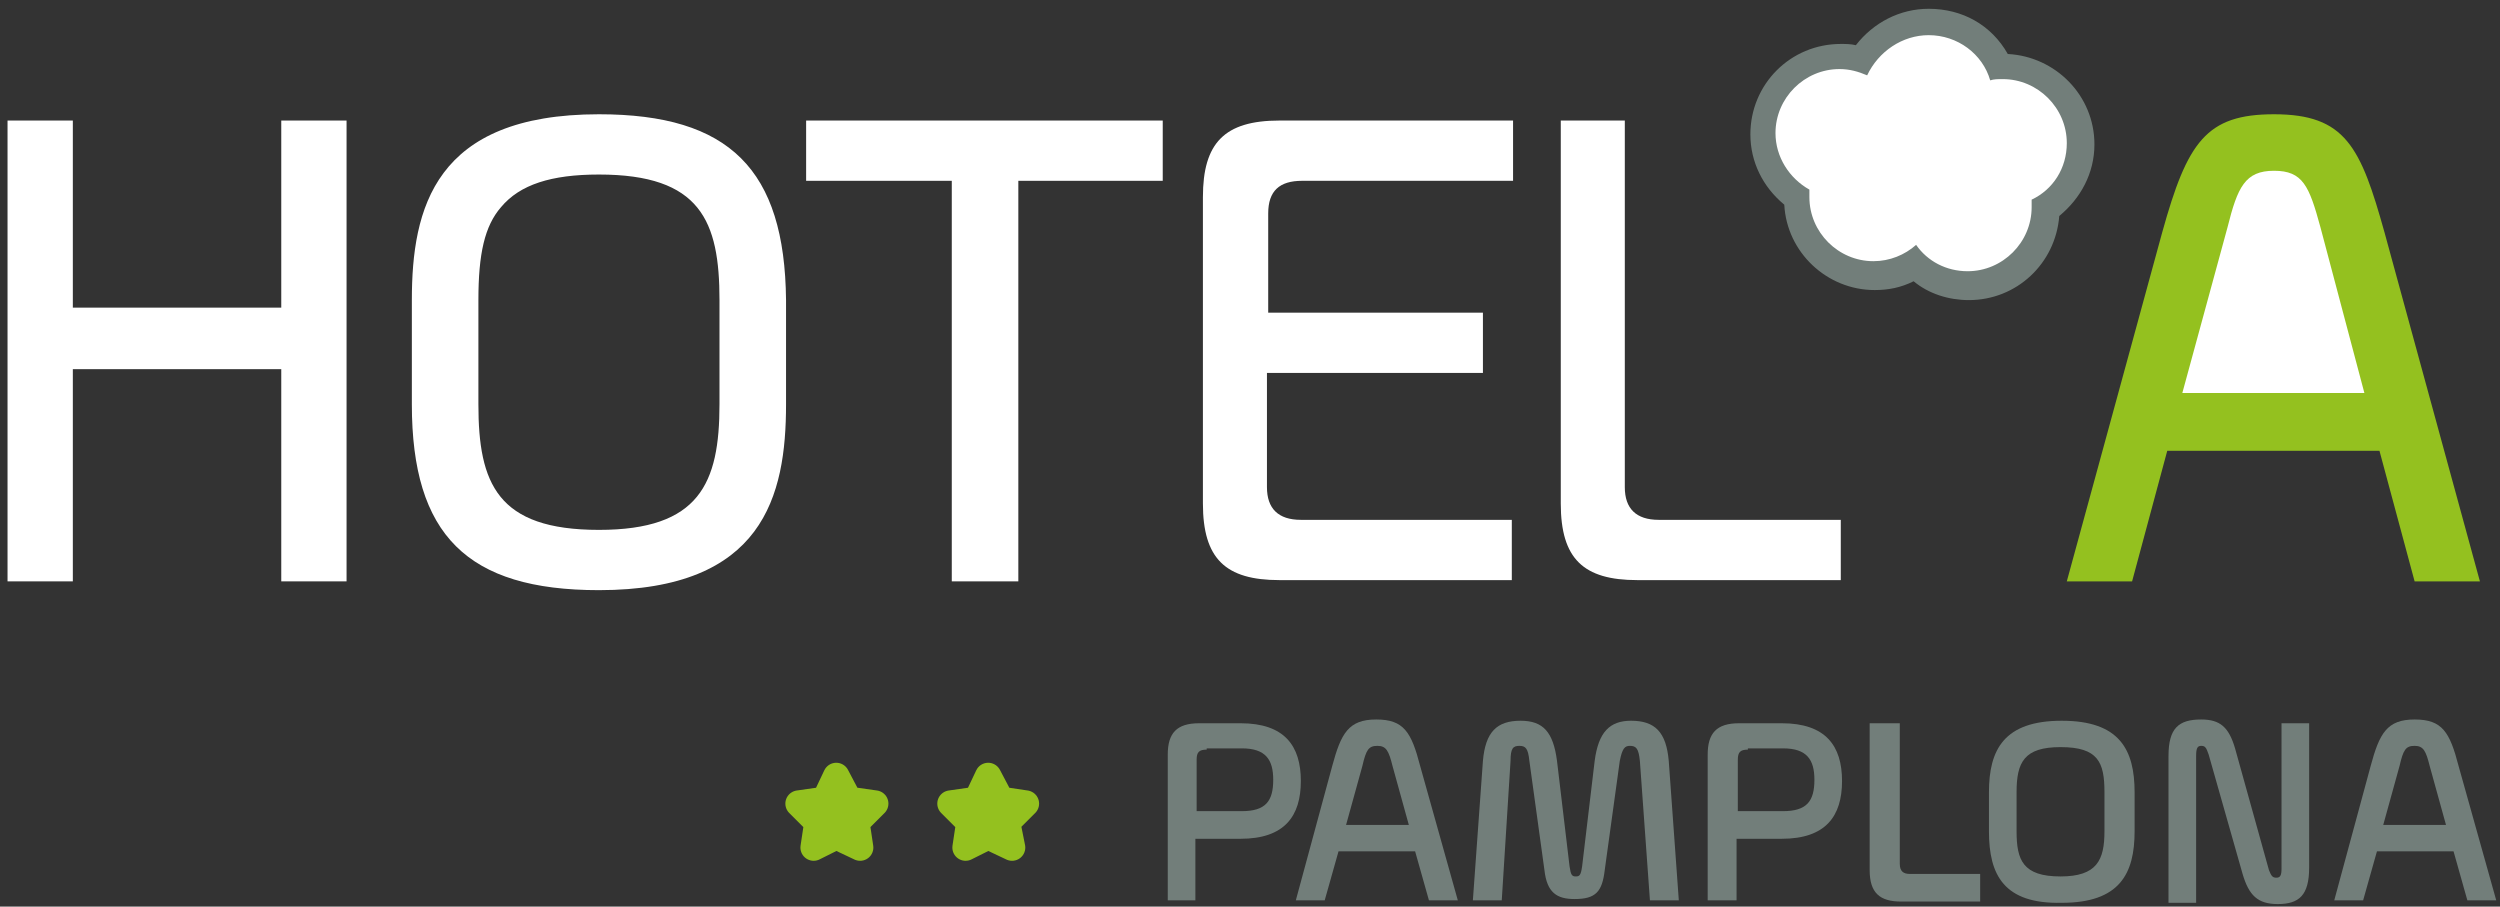 <?xml version="1.0" encoding="utf-8"?>
<!-- Generator: Adobe Illustrator 27.0.0, SVG Export Plug-In . SVG Version: 6.00 Build 0)  -->
<svg version="1.1" id="Capa_1" xmlns="http://www.w3.org/2000/svg" xmlns:xlink="http://www.w3.org/1999/xlink" x="0px" y="0px"
	 viewBox="0 0 199.1 72.2" style="enable-background:new 0 0 199.1 72.2;" xml:space="preserve">
<rect x="0" y="0" width="199.1" height="72.2" fill="#333333" stroke="none"/>
<style type="text/css">
	.st0{fill:#FFFFFF;}
	.st1{fill:#727E7A;}
	.st2{fill:#94C11F;}
	.st3{fill:none;stroke:#94C11F;stroke-width:2.108;stroke-linejoin:round;stroke-miterlimit:10;}
</style>
<path class="st0" d="M171,33.4h20.5c0,0-4.3-16.8-5.1-18.6c-0.8-1.8-3.4-3.5-5.5-3.5c-2.2,0-4.4,1.6-5.2,4.4
	C174.9,18.6,171,33.4,171,33.4"/>
<path class="st0" d="M156.8,22.7c-1.6,0-3.1-0.6-4.2-1.7c-1,0.6-2.1,0.9-3.2,0.9c-3.4,0-6.2-2.8-6.2-6.2c0,0,0,0,0-0.1
	c-1.6-1.1-2.6-3-2.6-5.1c0-3.4,2.8-6.2,6.2-6.2c0.6,0,1.1,0.1,1.7,0.2c1.1-1.9,3.1-3,5.3-3c2.4,0,4.6,1.4,5.6,3.5c0.1,0,0.2,0,0.3,0
	c3.4,0,6.2,2.8,6.2,6.2c0,2.1-1,4-2.7,5.1C162.9,20,160.2,22.7,156.8,22.7"/>
<path class="st1" d="M153.6,2.8c2.3,0,4.3,1.5,4.9,3.6c0.3-0.1,0.6-0.1,1-0.1c2.8,0,5.1,2.3,5.1,5.1c0,2-1.1,3.7-2.8,4.5
	c0,0.2,0,0.4,0,0.6c0,2.8-2.3,5.1-5.1,5.1c-1.7,0-3.2-0.8-4.1-2.1c-0.9,0.8-2.1,1.3-3.4,1.3c-2.8,0-5.1-2.3-5.1-5.1
	c0-0.2,0-0.4,0-0.6c-1.6-0.9-2.7-2.6-2.7-4.5c0-2.8,2.3-5.1,5.1-5.1c0.8,0,1.5,0.2,2.2,0.5C149.6,4.1,151.5,2.8,153.6,2.8
	 M153.6,0.7c-2.3,0-4.4,1.1-5.8,2.9c-0.4-0.1-0.8-0.1-1.2-0.1c-4,0-7.2,3.2-7.2,7.2c0,2.2,1,4.2,2.7,5.6c0.2,3.8,3.4,6.8,7.2,6.8
	c1.1,0,2.1-0.2,3.1-0.7c1.2,1,2.8,1.5,4.4,1.5c3.8,0,6.9-2.9,7.2-6.7c1.7-1.4,2.8-3.4,2.8-5.7c0-3.9-3.1-7-6.9-7.2
	C158.6,2,156.3,0.7,153.6,0.7"/>
<path class="st2" d="M192.3,46.3h5.2l-7.6-27.8c-1.9-6.8-3.1-9.4-8.8-9.4c-5.4,0-6.9,2.2-8.9,9.4l-7.6,27.8h5.2l2.8-10.4h16.9
	L192.3,46.3z M188.3,31.3h-14.5l3.6-13.2c0.8-3.2,1.4-4.5,3.7-4.5c2.3,0,2.8,1.2,3.7,4.5L188.3,31.3z"/>
<polygon class="st0" points="22.4,46.3 27.6,46.3 27.6,9.6 22.4,9.6 22.4,24.5 5.8,24.5 5.8,9.6 0.6,9.6 0.6,46.3 5.8,46.3 
	5.8,29.4 22.4,29.4 "/>
<path class="st0" d="M47.7,9.1c-13.1,0-14.9,7.5-14.9,14.8v8.3c0,10.4,4.4,14.8,14.9,14.8c13.1,0,14.9-7.5,14.9-14.8v-8.3
	C62.5,13.5,58.1,9.1,47.7,9.1 M47.7,42.2c-8.1,0-9.6-3.7-9.6-10v-8.3c0-3.7,0.5-5.9,1.8-7.4c1.5-1.8,4-2.6,7.8-2.6
	c8.1,0,9.6,3.7,9.6,10v8.3C57.3,38.5,55.7,42.2,47.7,42.2"/>
<polygon class="st0" points="75.8,46.3 81.1,46.3 81.1,14.4 92.6,14.4 92.6,9.6 64.2,9.6 64.2,14.4 75.8,14.4 "/>
<path class="st0" d="M101.9,9.6c-4.4,0-6.1,1.8-6.1,6.1v24.4c0,4.4,1.8,6.1,6.1,6.1h18.5v-4.8h-16.8c-1.8,0-2.7-0.9-2.7-2.6v-9.1
	h17.2v-4.8H101v-7.9c0-1.8,0.9-2.6,2.7-2.6h16.8V9.6H101.9z"/>
<path class="st0" d="M124.3,9.6v30.5c0,4.4,1.8,6.1,6.1,6.1h16.2v-4.8h-14.5c-1.8,0-2.7-0.9-2.7-2.6V9.6H124.3z"/>
<path class="st1" d="M98.8,57.6c3.5,0,4.8,1.8,4.8,4.6s-1.3,4.6-4.8,4.6h-3.6v4.9H93V60.1c0-1.7,0.7-2.5,2.5-2.5H98.8z M96.1,59.7
	c-0.6,0-0.8,0.2-0.8,0.8v4.1h3.6c1.9,0,2.5-0.8,2.5-2.5c0-1.6-0.6-2.5-2.5-2.5H96.1z"/>
<path class="st1" d="M116.1,71.7h-2.3l-1.1-3.9h-6.1l-1.1,3.9h-2.3l2.9-10.7c0.7-2.6,1.3-3.7,3.5-3.7c2.2,0,2.8,1,3.5,3.7
	L116.1,71.7z M107.2,65.7h5l-1.3-4.7c-0.3-1.2-0.5-1.6-1.2-1.6c-0.7,0-0.9,0.3-1.2,1.6L107.2,65.7z"/>
<path class="st1" d="M133.7,71.7h-2.3l-0.8-11.1c-0.1-1-0.3-1.2-0.8-1.2c-0.4,0-0.6,0.2-0.8,1.2l-1.2,8.7c-0.2,1.7-0.7,2.3-2.4,2.3
	c-1.4,0-2.2-0.5-2.4-2.3l-1.2-8.7c-0.1-1-0.3-1.2-0.8-1.2s-0.7,0.2-0.7,1.2l-0.7,11.1h-2.3l0.8-11.1c0.2-2.3,1.1-3.2,3-3.2
	c1.8,0,2.6,0.9,2.9,3.2l1,8.4c0.1,0.7,0.2,0.8,0.5,0.8c0.3,0,0.4-0.1,0.5-0.8l1-8.4c0.3-2.3,1.2-3.2,2.9-3.2c1.9,0,2.8,0.9,3,3.2
	L133.7,71.7z"/>
<path class="st1" d="M141.9,57.6c3.5,0,4.8,1.8,4.8,4.6s-1.3,4.6-4.8,4.6h-3.6v4.9H136V60.1c0-1.7,0.7-2.5,2.5-2.5H141.9z
	 M139.2,59.7c-0.6,0-0.8,0.2-0.8,0.8v4.1h3.6c1.9,0,2.5-0.8,2.5-2.5c0-1.6-0.6-2.5-2.5-2.5H139.2z"/>
<path class="st1" d="M149,57.6h2.3v11.2c0,0.6,0.3,0.8,0.8,0.8h5.6v2.2h-6.3c-1.7,0-2.5-0.7-2.5-2.5V57.6z"/>
<path class="st1" d="M158.4,66.2v-3.1c0-3.4,1.2-5.7,5.8-5.7c4.6,0,5.8,2.3,5.8,5.7v3.1c0,3.4-1.2,5.7-5.8,5.7
	C159.6,72,158.4,69.7,158.4,66.2 M167.6,63.1c0-2.4-0.5-3.6-3.5-3.6c-2.9,0-3.5,1.2-3.5,3.6v3.1c0,2.3,0.5,3.6,3.5,3.6
	c2.9,0,3.5-1.3,3.5-3.6V63.1z"/>
<path class="st1" d="M172.7,60.2c0-2.2,0.8-2.9,2.6-2.9c1.5,0,2.2,0.6,2.7,2.3l2.7,9.7c0.2,0.5,0.3,0.6,0.6,0.6
	c0.3,0,0.4-0.2,0.4-0.7V57.6h2.2v11.5c0,2.2-0.8,2.9-2.5,2.9c-1.6,0-2.3-0.7-2.8-2.4l-2.7-9.5c-0.2-0.6-0.3-0.7-0.6-0.7
	c-0.3,0-0.4,0.2-0.4,0.8v11.7h-2.2V60.2z"/>
<path class="st1" d="M198.8,71.7h-2.3l-1.1-3.9h-6.1l-1.1,3.9h-2.3l2.9-10.7c0.7-2.6,1.3-3.7,3.5-3.7c2.2,0,2.8,1,3.5,3.7
	L198.8,71.7z M189.8,65.7h5l-1.3-4.7c-0.3-1.2-0.5-1.6-1.2-1.6c-0.7,0-0.9,0.3-1.2,1.6L189.8,65.7z"/>
<polygon class="st2" points="78.7,61.8 79.7,63.7 81.7,64 80.2,65.5 80.6,67.5 78.7,66.6 76.9,67.5 77.2,65.5 75.7,64 77.8,63.7 "/>
<polygon class="st3" points="78.7,61.8 79.7,63.7 81.7,64 80.2,65.5 80.6,67.5 78.7,66.6 76.9,67.5 77.2,65.5 75.7,64 77.8,63.7 "/>
<polygon class="st2" points="66.6,61.8 67.6,63.7 69.7,64 68.2,65.5 68.5,67.5 66.6,66.6 64.8,67.5 65.1,65.5 63.6,64 65.7,63.7 "/>
<polygon class="st3" points="66.6,61.8 67.6,63.7 69.7,64 68.2,65.5 68.5,67.5 66.6,66.6 64.8,67.5 65.1,65.5 63.6,64 65.7,63.7 "/>
</svg>

